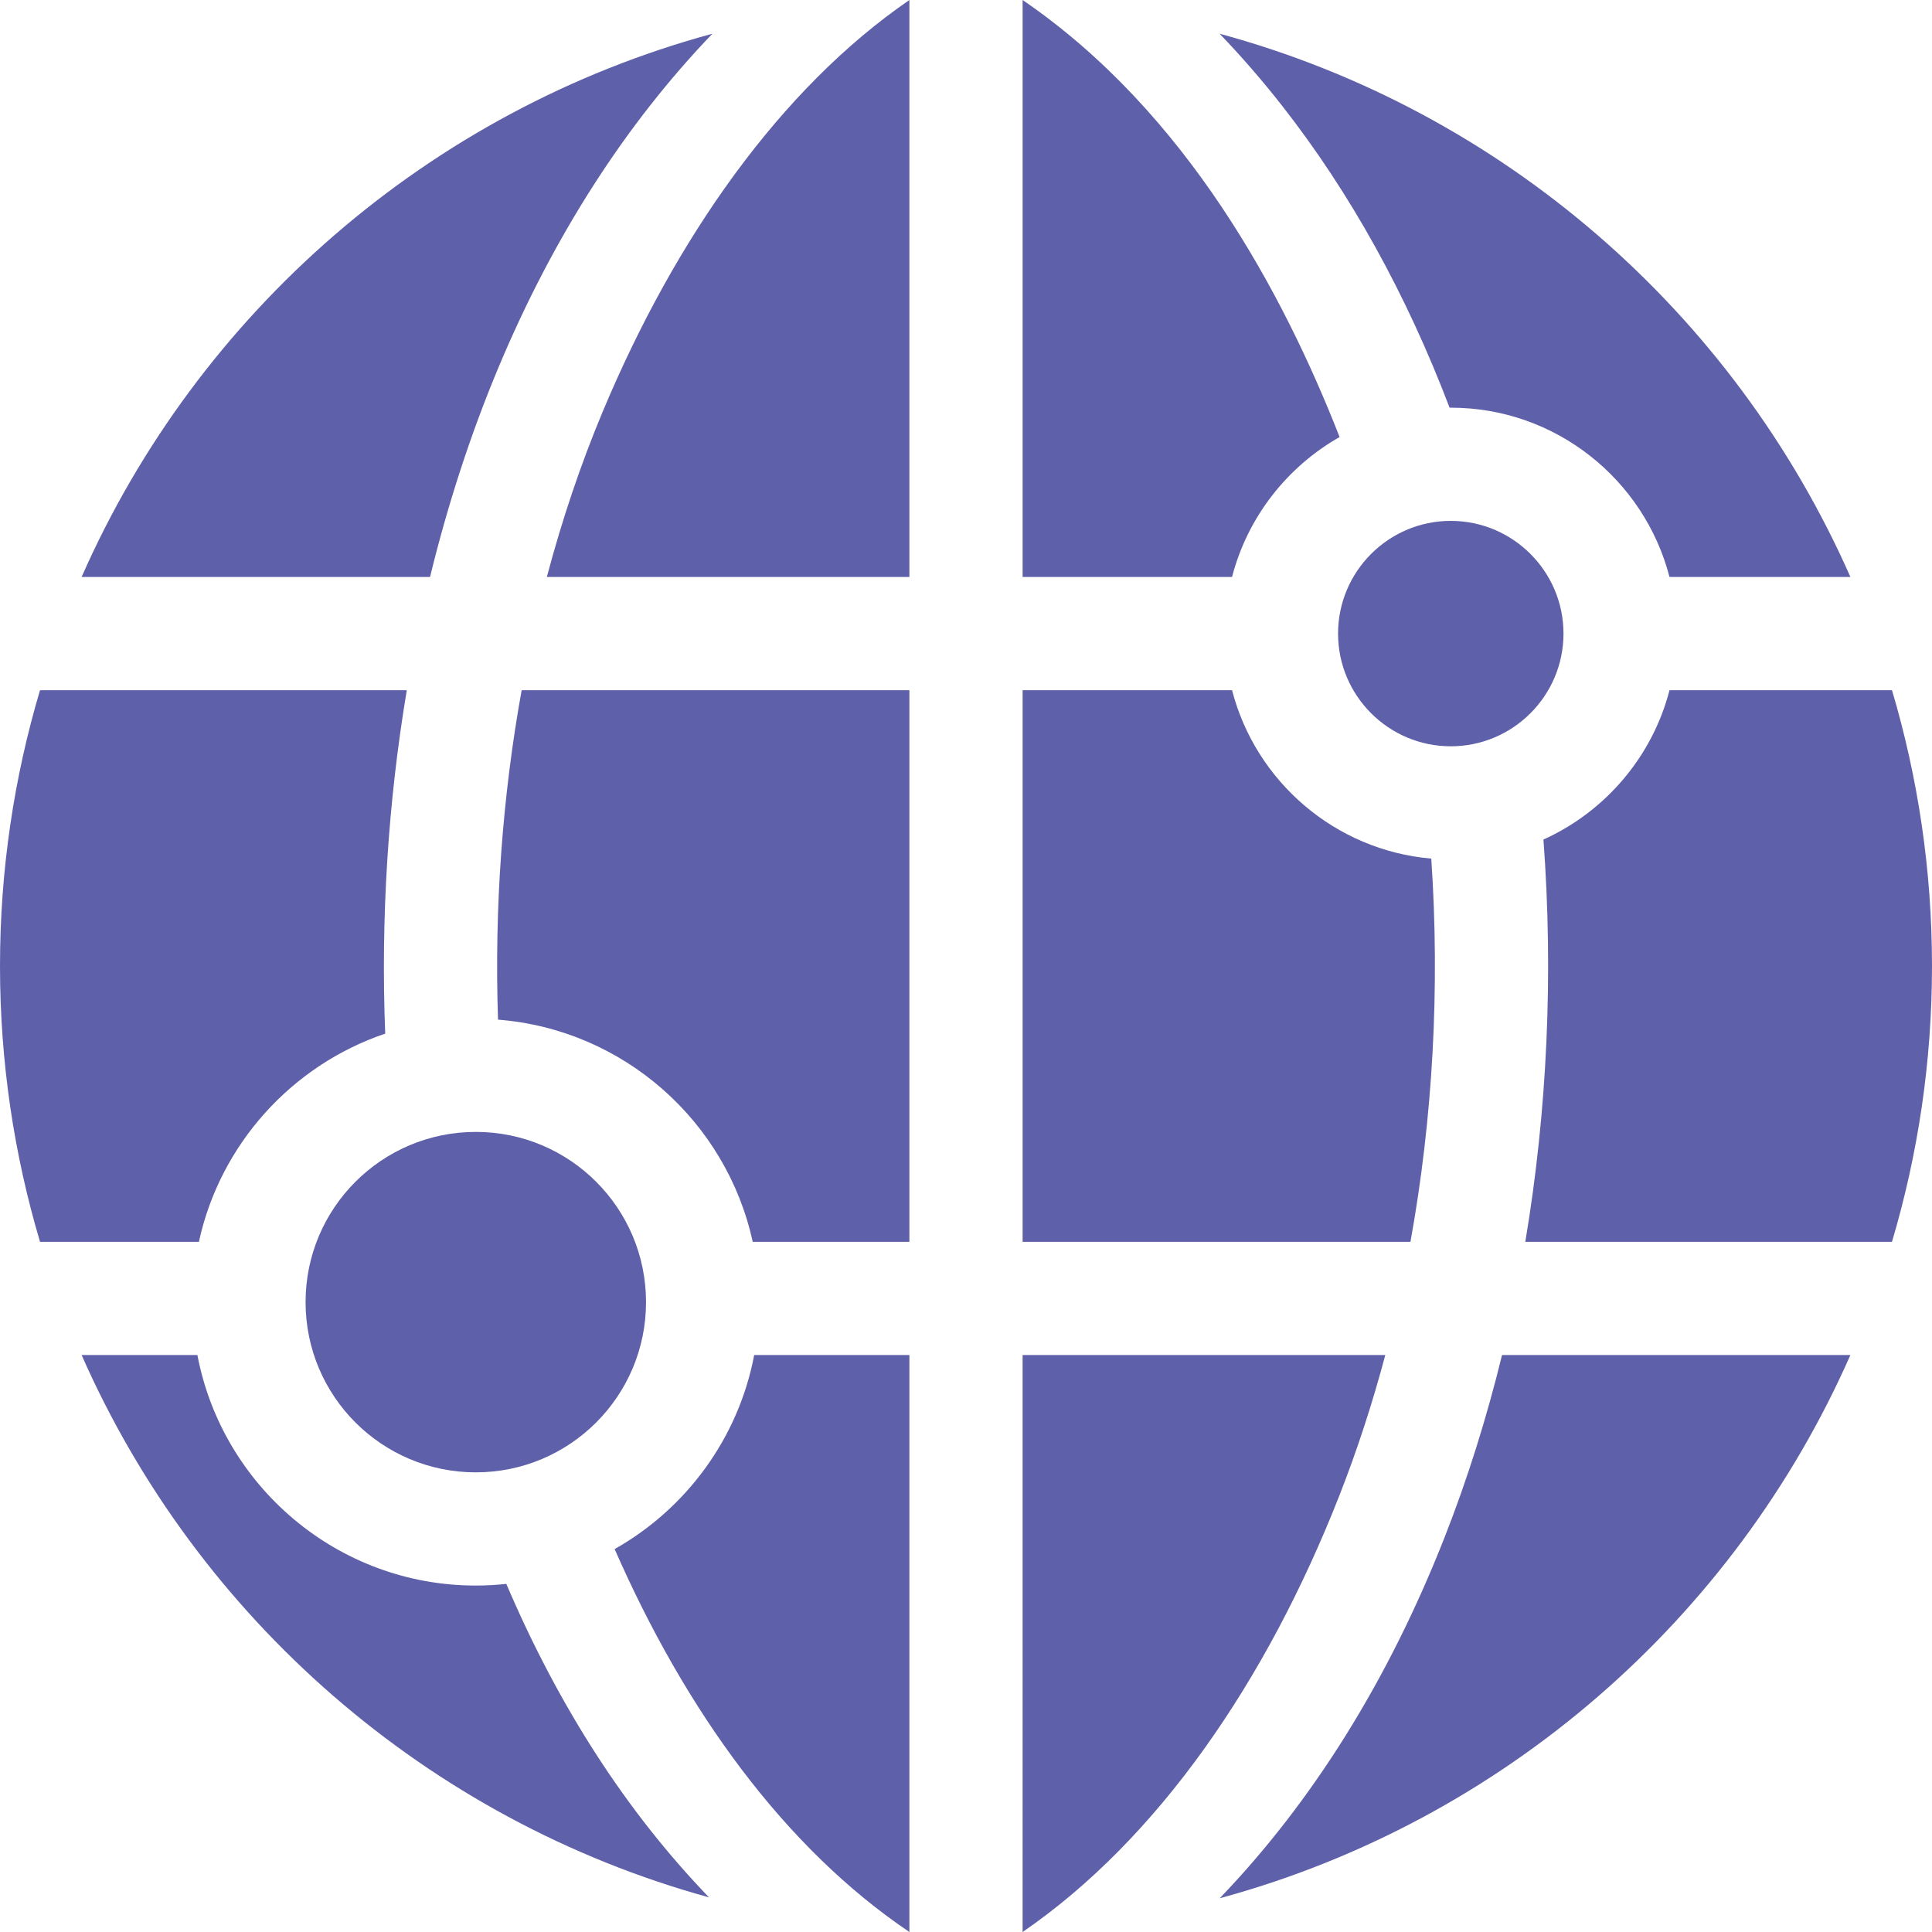 <?xml version="1.0"?>
<svg xmlns="http://www.w3.org/2000/svg" xmlns:xlink="http://www.w3.org/1999/xlink" xmlns:svgjs="http://svgjs.com/svgjs" version="1.1" width="512" height="512" x="0" y="0" viewBox="0 0 512 512" style="enable-background:new 0 0 512 512" xml:space="preserve" class=""><g><g xmlns="http://www.w3.org/2000/svg"><path d="m379.302 227.539c-25.533-2.195-46.541-20.469-52.798-44.632h-55.504v146.187h102.786c5.935-32.809 7.85-67.278 5.516-101.555z" fill="#5f60aa" data-original="#000000" style="" class=""/><path d="m384.47 138.037c-16.47 0-29.87 13.399-29.87 29.87 0 16.47 13.399 29.869 29.87 29.869s29.87-13.399 29.87-29.869c0-16.471-13.4-29.87-29.87-29.87z" fill="#5f60aa" data-original="#000000" style="" class=""/><circle cx="126.092" cy="345.078" r="45.111" fill="#5f60aa" data-original="#000000" style="" class=""/><path d="m241 0c-34.239 23.528-62.077 63.198-81.296 109.132-5.813 13.895-10.748 28.565-14.788 43.775h96.084z" fill="#5f60aa" data-original="#000000" style="" class=""/><path d="m131.978 270.219c33.293 2.596 60.554 26.976 67.497 58.875h41.525v-146.187h-102.757c-5.107 28.244-7.257 57.77-6.265 87.312z" fill="#5f60aa" data-original="#000000" style="" class=""/><path d="m241 512v-152.907h-41.128c-4.183 22.065-18.04 40.735-36.986 51.429 18.729 42.731 44.909 79.083 78.114 101.478z" fill="#5f60aa" data-original="#000000" style="" class=""/><path d="m271 512c35.894-24.635 64.646-66.524 83.929-115.615 4.705-11.977 8.772-24.449 12.189-37.292h-96.118z" fill="#5f60aa" data-original="#000000" style="" class=""/><path d="m382.852 407.354c-14.897 37.924-35.065 70.154-59.619 95.706 74.989-20.36 136.293-73.937 167.141-143.966h-92.317c-4.078 16.678-9.15 32.844-15.205 48.26z" fill="#5f60aa" data-original="#000000" style="" class=""/><path d="m126.092 420.189c-36.626 0-67.194-26.357-73.78-61.096h-30.686c30.729 69.758 91.677 123.194 166.271 143.731-21.771-22.582-39.734-50.327-53.719-83.077-2.658.286-5.354.442-8.086.442z" fill="#5f60aa" data-original="#000000" style="" class=""/><path d="m409.026 222.487c2.681 35.85.997 72.001-4.804 106.607h97.171c6.889-23.164 10.607-47.693 10.607-73.094s-3.718-49.93-10.607-73.093h-58.957c-4.577 17.674-17.051 32.191-33.41 39.58z" fill="#5f60aa" data-original="#000000" style="" class=""/><path d="m102.087 273.923c-1.212-30.683.76-61.433 5.721-91.016h-97.201c-6.889 23.163-10.607 47.692-10.607 73.093s3.718 49.93 10.607 73.094h42.103c5.631-25.874 24.631-46.799 49.377-55.171z" fill="#5f60aa" data-original="#000000" style="" class=""/><path d="m384.156 108.045c.105-.001.209-.008.314-.008 27.834 0 51.291 19.093 57.966 44.87h47.939c-30.852-70.036-92.164-123.618-167.164-143.972 5.765 6.004 11.303 12.38 16.593 19.135 17.992 22.972 32.877 49.837 44.352 79.975z" fill="#5f60aa" data-original="#000000" style="" class=""/><path d="m271 0v152.907h55.504c4.107-15.862 14.578-29.18 28.505-37.089-14.806-37.797-40.441-86.045-84.009-115.818z" fill="#5f60aa" data-original="#000000" style="" class=""/><path d="m132.029 97.552c14.574-34.834 33.757-64.668 56.768-88.62-75.003 20.354-136.319 73.936-167.172 143.975h92.338c4.713-19.3 10.754-37.878 18.066-55.355z" fill="#5f60aa" data-original="#000000" style="" class=""/></g></g></svg>
